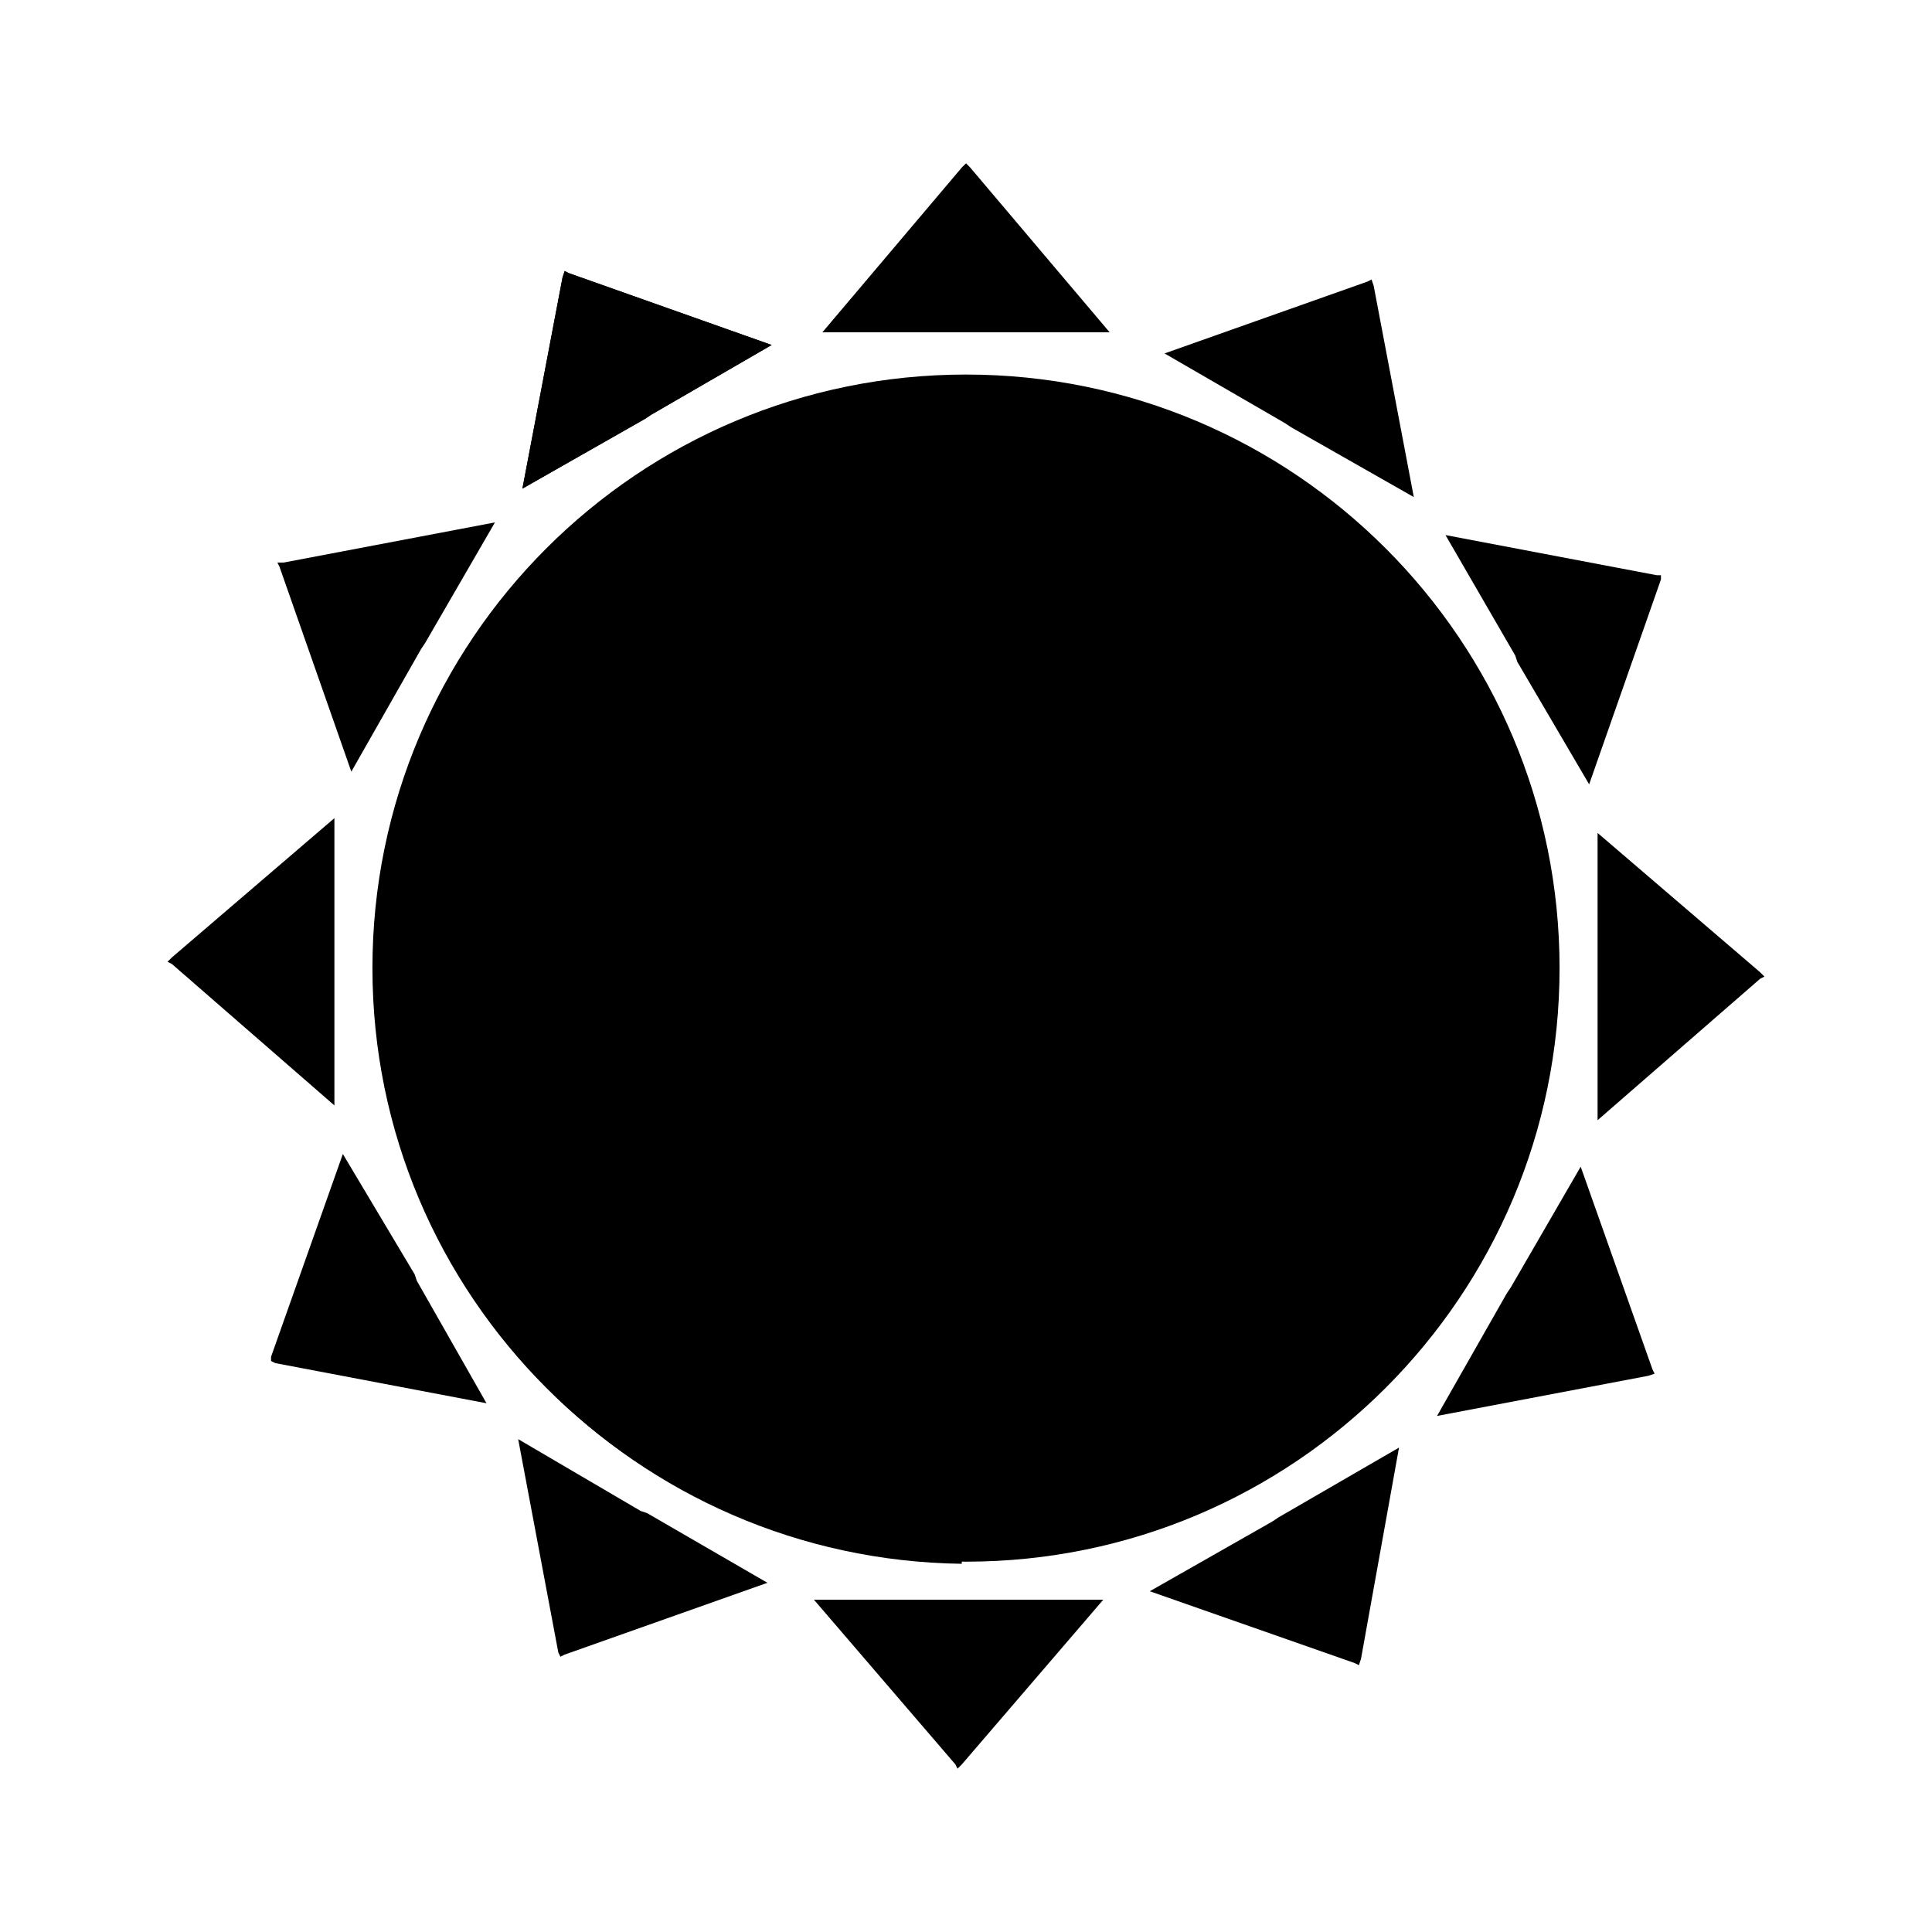 <?xml version="1.0" encoding="UTF-8"?>
<!-- The Best Svg Icon site in the world: iconSvg.co, Visit us! https://iconsvg.co -->
<svg fill="#000000" width="800px" height="800px" version="1.1" viewBox="144 144 512 512" xmlns="http://www.w3.org/2000/svg">
 <g>
  <path d="m401.12 188.4-1.117-1.121-1.121 1.121-36.945 43.664h76.129z"/>
  <path d="m294.76 216.39-1.117-0.559-0.562 1.68-10.637 55.98 32.469-18.477 1.68-1.117 31.906-18.473z"/>
  <path d="m294.76 216.39-1.117-0.559-0.562 1.68-10.637 55.98 32.469-18.477 1.68-1.117 31.906-18.473z"/>
  <path d="m219.19 293.08h-1.68l0.559 1.121 19.035 54.297 18.473-32.465 1.117-1.68 18.473-31.91z"/>
  <path d="m189.52 397.76-1.121 1.121 1.121 0.559 43.102 37.508v-76.133z"/>
  <path d="m215.83 503.56v1.121l1.121 0.559 55.977 10.637-18.473-32.469-0.559-1.68-19.035-31.906z"/>
  <path d="m291.96 581.93 0.559 1.121 1.121-0.562 53.738-19.031-31.91-18.473-1.676-0.559-32.469-19.035z"/>
  <path d="m397.2 611.6 0.559 1.121 1.121-1.121 37.504-43.664h-76.688z"/>
  <path d="m503 584.73 1.121 0.559 0.559-1.68 10.074-55.98-31.906 18.473-1.68 1.121-32.469 18.473z"/>
  <path d="m580.81 508.6 1.68-0.559-0.559-1.121-19.031-53.738-18.473 31.906-1.121 1.68-18.473 32.469z"/>
  <path d="m610.48 403.36 1.117-0.559-1.117-1.117-43.105-36.949v76.133z"/>
  <path d="m584.17 297.56v-1.121h-1.117l-55.98-10.637 18.473 31.91 0.559 1.68 19.035 32.465z"/>
  <path d="m508.04 219.75-0.562-1.68-1.117 0.562-53.742 19.031 31.91 18.473 1.68 1.121 32.465 18.473z"/>
  <path d="m557.3 400.56c0 86.875-70.426 157.3-157.3 157.3s-157.3-70.426-157.3-157.3 70.426-157.3 157.3-157.3 157.3 70.426 157.3 157.3"/>
  <path d="m398.88 243.82c-86.207 0.559-155.62 70.535-155.62 157.3 0 86.207 69.414 156.18 155.62 157.3z"/>
 </g>
</svg>